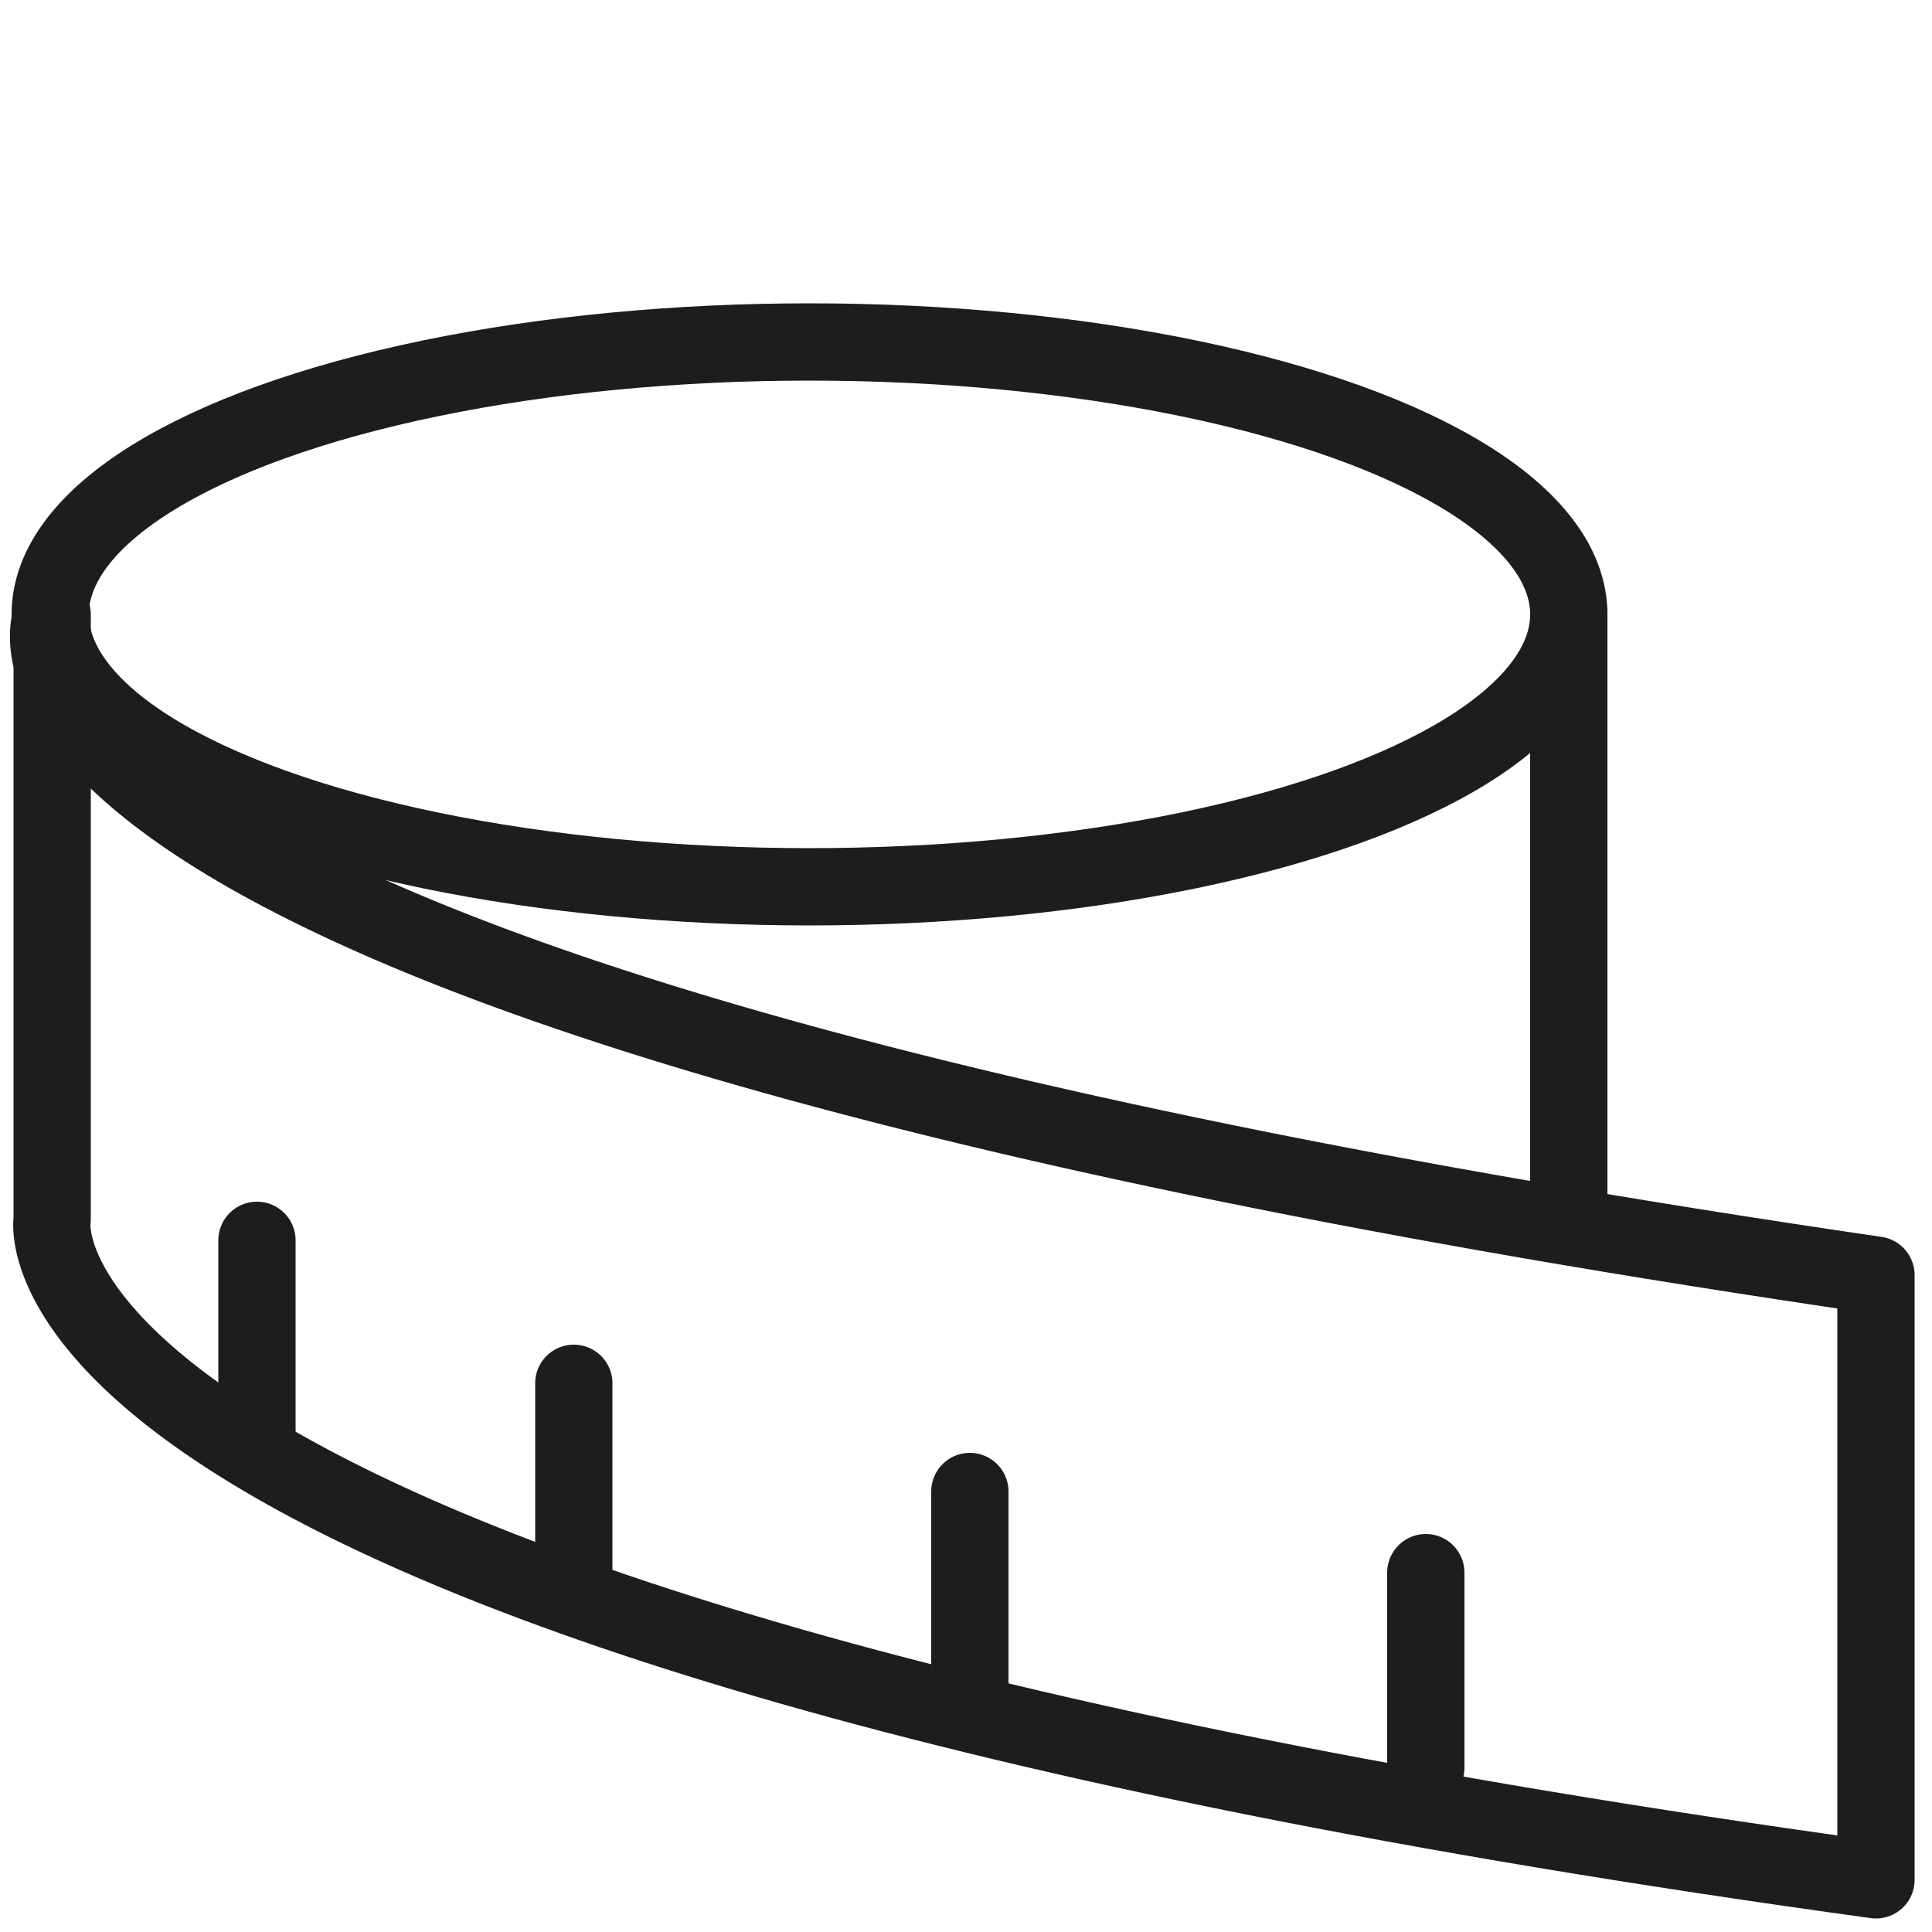 <?xml version="1.0" encoding="UTF-8"?>
<svg id="Layer_1" xmlns="http://www.w3.org/2000/svg" version="1.1" viewBox="0 0 100 100">
  <!-- Generator: Adobe Illustrator 30.0.0, SVG Export Plug-In . SVG Version: 2.1.1 Build 123)  -->
  <defs>
    <style>
      .st0 {
        fill: none;
        stroke: #1d1d1b;
        stroke-linecap: round;
        stroke-linejoin: round;
        stroke-width: 4px;
      }
    </style>
  </defs>
  <ellipse class="st0" cx="41.9" cy="31.8" rx="39.3" ry="14.1"/>
  <line class="st0" x1="81.2" y1="31.8" x2="81.2" y2="62.8"/>
  <path class="st0" d="M97.1,97.3C-1,83.8,2.7,63.1,2.7,63.1v-31.3s-8.8,19.1,94.4,34.2v31.3Z"/>
  <line class="st0" x1="73.8" y1="81.4" x2="73.8" y2="91.5"/>
  <line class="st0" x1="50.2" y1="77.2" x2="50.2" y2="87.2"/>
  <line class="st0" x1="29.7" y1="71.6" x2="29.7" y2="81.7"/>
  <line class="st0" x1="13.3" y1="64.2" x2="13.3" y2="74.2"/>
</svg>